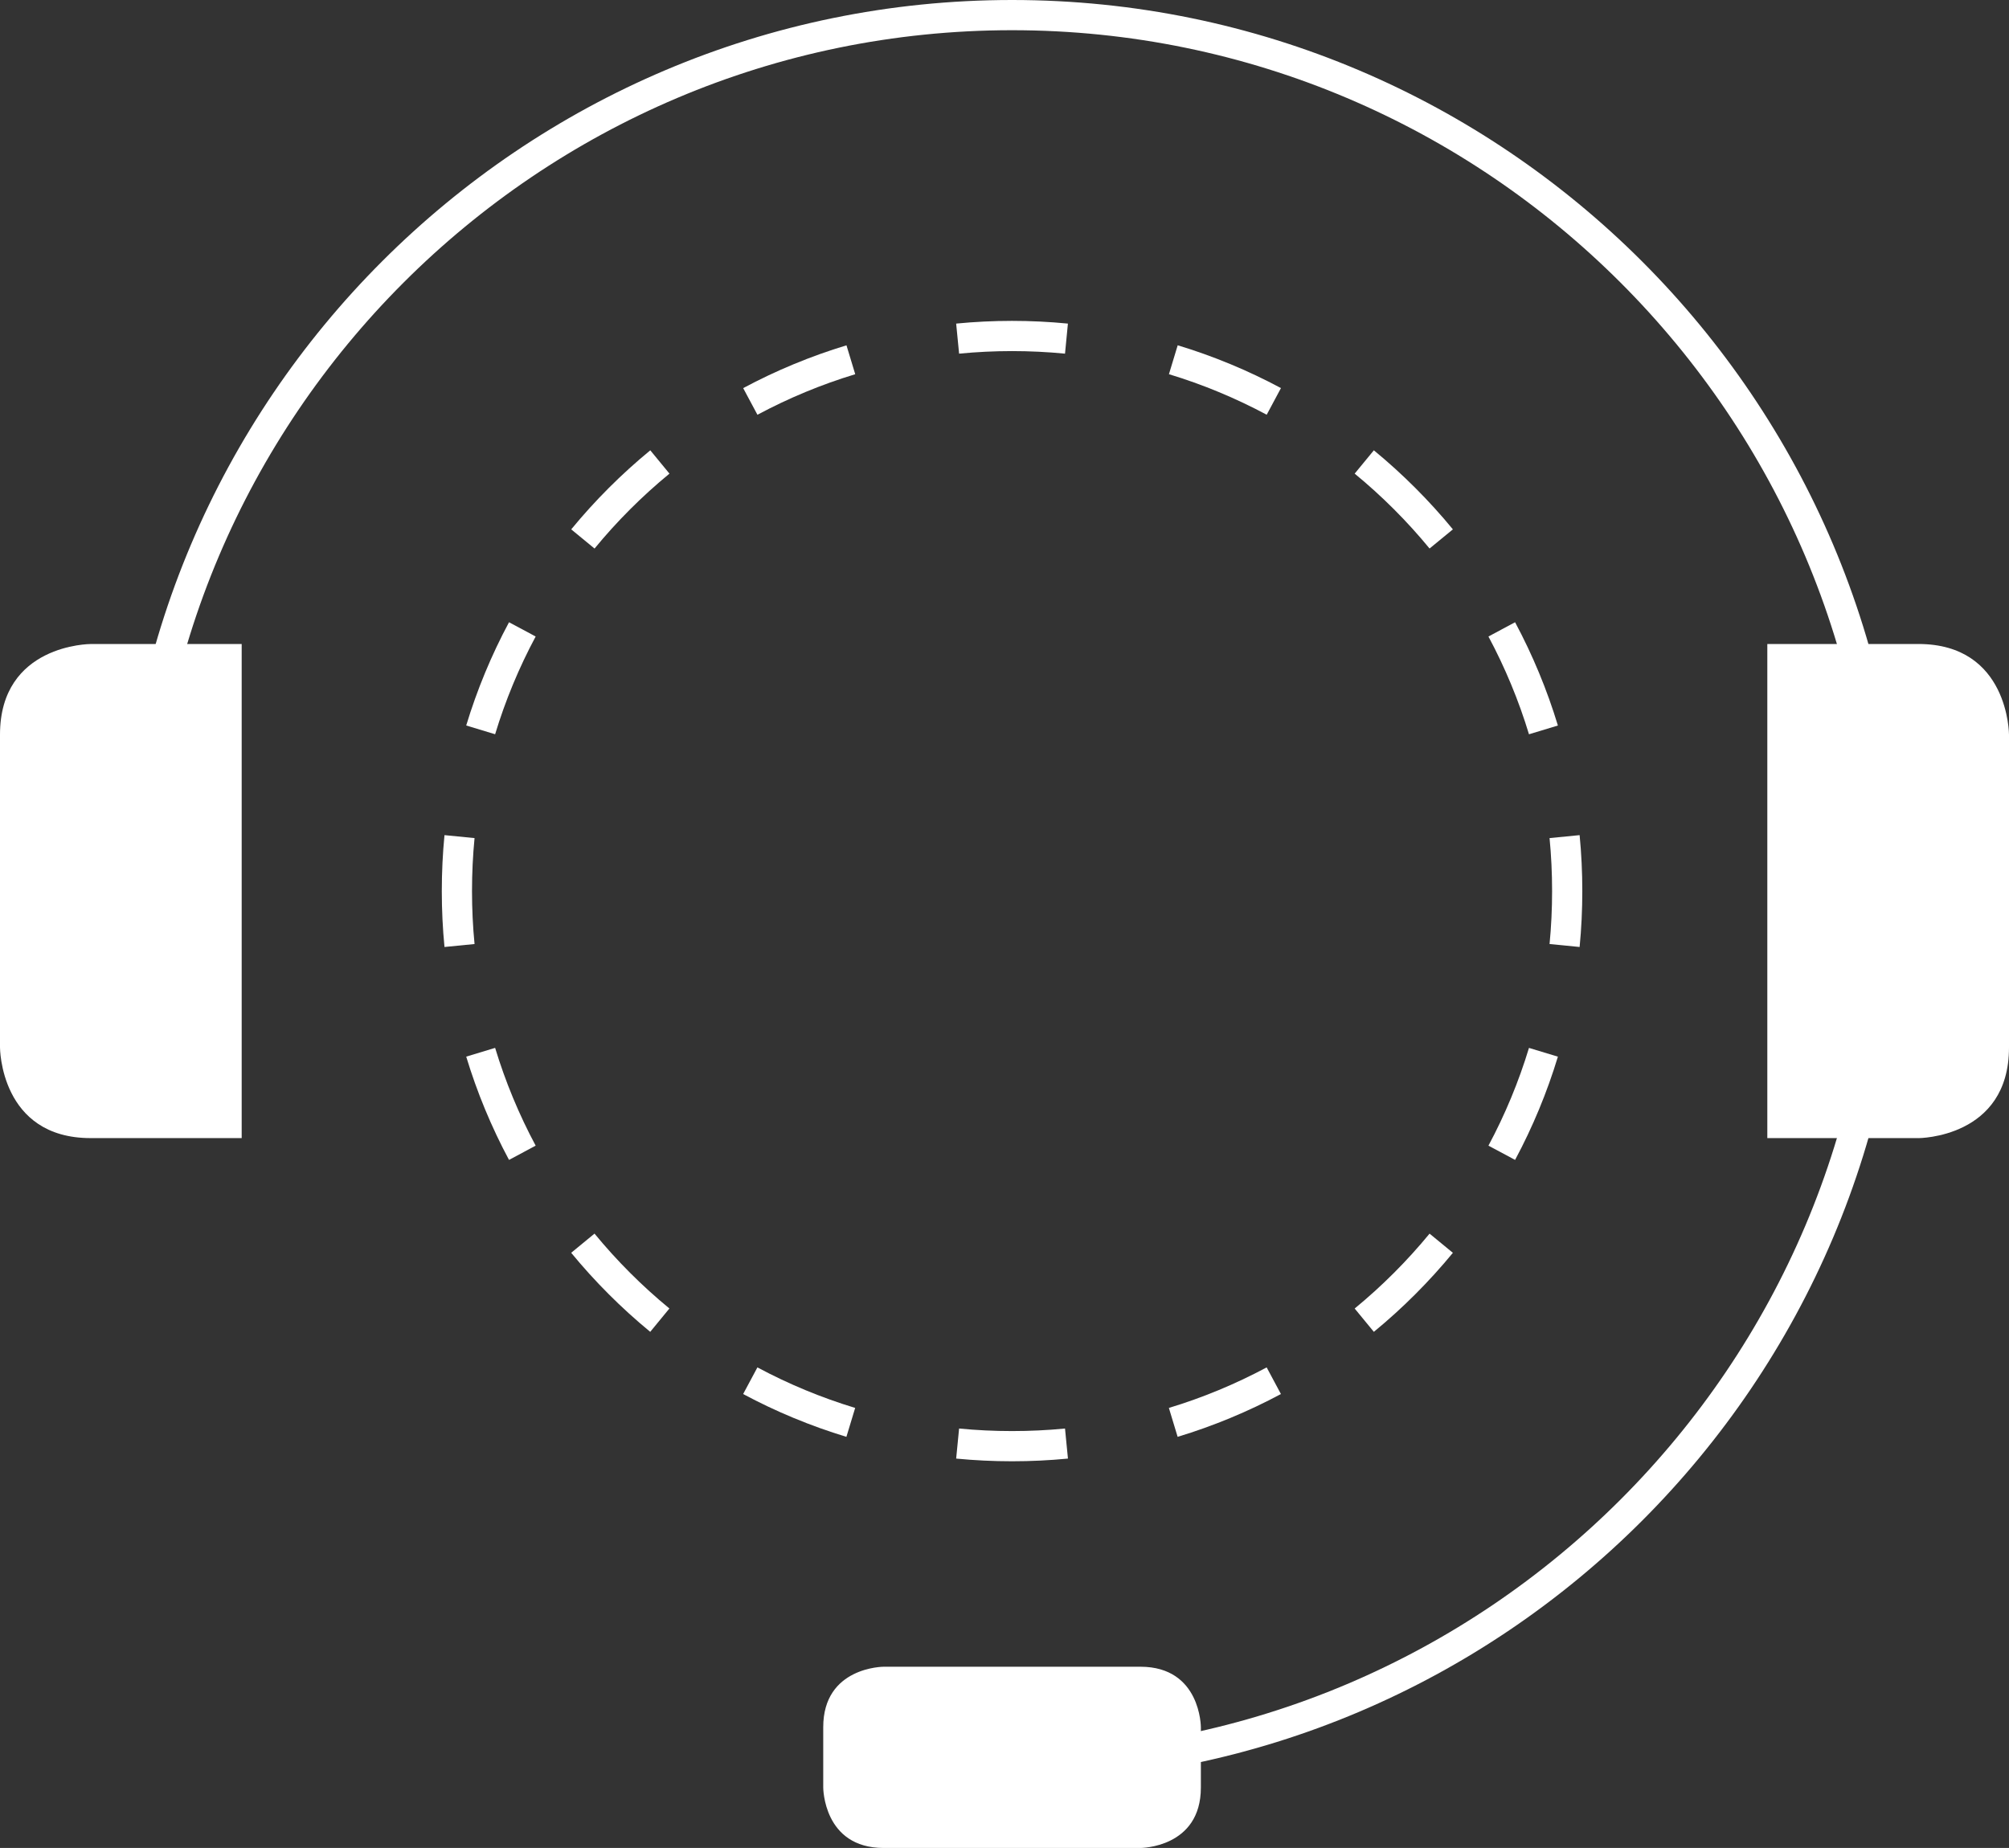 <?xml version="1.0" encoding="utf-8"?>
<!-- Generator: Adobe Illustrator 16.0.0, SVG Export Plug-In . SVG Version: 6.00 Build 0)  -->
<!DOCTYPE svg PUBLIC "-//W3C//DTD SVG 1.1//EN" "http://www.w3.org/Graphics/SVG/1.1/DTD/svg11.dtd">
<svg version="1.1" id="Ebene_1" xmlns="http://www.w3.org/2000/svg" xmlns:xlink="http://www.w3.org/1999/xlink" x="0px" y="0px"
	 width="66.5px" height="61.179px" viewBox="0 0 66.5 61.179" enable-background="new 0 0 66.5 61.179" xml:space="preserve">
<rect x="0" y="0" width="66.5" height="61.179" fill="#333333" stroke="none"/>
<g>
	<g>
		<path fill="#FFFFFF" d="M38.981,47.568l-0.29-0.957c1.117-0.338,2.206-0.79,3.237-1.342l0.472,0.882
			C41.311,46.734,40.16,47.211,38.981,47.568z M45.476,44.092l-0.635-0.772c0.903-0.742,1.737-1.576,2.479-2.479l0.772,0.635
			C47.309,42.428,46.429,43.309,45.476,44.092z M50.151,38.4l-0.882-0.472c0.552-1.03,1.003-2.119,1.342-3.236l0.957,0.29
			C51.211,36.162,50.734,37.312,50.151,38.4z"/>
	</g>
	<g>
		<path fill="#FFFFFF" d="M50.611,24.309c-0.338-1.116-0.79-2.205-1.342-3.237l0.882-0.472c0.583,1.09,1.06,2.24,1.417,3.419
			L50.611,24.309z M47.32,18.159c-0.742-0.903-1.576-1.737-2.479-2.479l0.635-0.772c0.953,0.784,1.833,1.664,2.616,2.617
			L47.32,18.159z M41.929,13.73c-1.033-0.553-2.121-1.004-3.236-1.342l0.29-0.957c1.178,0.356,2.328,0.833,3.418,1.417L41.929,13.73
			z"/>
	</g>
	<g>
		<path fill="#FFFFFF" d="M16.389,24.308l-0.957-0.29c0.357-1.18,0.834-2.33,1.417-3.418l0.882,0.472
			C17.179,22.102,16.727,23.191,16.389,24.308z M19.68,18.16l-0.772-0.635c0.783-0.953,1.664-1.833,2.617-2.617l0.635,0.772
			C21.256,16.423,20.422,17.257,19.68,18.16z M25.072,13.731L24.6,12.849c1.089-0.583,2.24-1.06,3.419-1.417l0.29,0.957
			C27.192,12.727,26.104,13.179,25.072,13.731z"/>
	</g>
	<g>
		<path fill="#FFFFFF" d="M28.017,47.568c-1.18-0.357-2.33-0.834-3.418-1.417l0.472-0.882c1.03,0.552,2.119,1.003,3.236,1.342
			L28.017,47.568z M21.523,44.092c-0.953-0.784-1.833-1.664-2.616-2.617l0.772-0.635c0.742,0.903,1.576,1.737,2.479,2.479
			L21.523,44.092z M16.849,38.4c-0.583-1.088-1.059-2.238-1.417-3.419l0.957-0.29c0.339,1.118,0.79,2.207,1.342,3.237L16.849,38.4z"
			/>
	</g>
	<g>
		<path fill="#FFFFFF" d="M33.5,48.377c-0.618,0-1.241-0.03-1.85-0.089l0.097-0.995c1.154,0.112,2.351,0.112,3.506,0l0.097,0.995
			C34.74,48.347,34.118,48.377,33.5,48.377z M52.287,31.351l-0.995-0.098c0.056-0.572,0.084-1.162,0.084-1.753
			s-0.028-1.181-0.084-1.754l0.995-0.098c0.059,0.605,0.089,1.229,0.089,1.852C52.376,30.124,52.346,30.746,52.287,31.351z
			 M14.713,31.351c-0.059-0.604-0.089-1.227-0.089-1.851c0-0.623,0.03-1.246,0.089-1.852l0.995,0.098
			c-0.056,0.573-0.084,1.163-0.084,1.754s0.028,1.181,0.084,1.753L14.713,31.351z M35.253,11.708c-1.169-0.113-2.339-0.113-3.506,0
			l-0.097-0.995c1.232-0.12,2.466-0.12,3.699,0L35.253,11.708z"/>
	</g>
	<g>
		<path fill="#FFFFFF" d="M33.5,59v-1C49.215,58,62,45.215,62,29.5S49.215,1,33.5,1S5,13.785,5,29.5H4C4,13.233,17.233,0,33.5,0
			S63,13.233,63,29.5S49.767,59,33.5,59z"/>
	</g>
	<g>
		<path fill="#FFFFFF" d="M3,21.321c0,0-3,0-3,3v10.357c0,0,0,3,3,3h5V21.321H3z"/>
	</g>
	<g>
		<path fill="#FFFFFF" d="M39.75,57.179c0,0,0-2-2-2h-8.5c0,0-2,0-2,2v2c0,0,0,2,2,2h8.5c0,0,2,0,2-2V57.179z"/>
	</g>
	<g>
		<path fill="#FFFFFF" d="M63.5,37.679c0,0,3,0,3-3V24.32c0,0,0-3-3-3h-5v16.358H63.5z"/>
	</g>
</g>
</svg>
